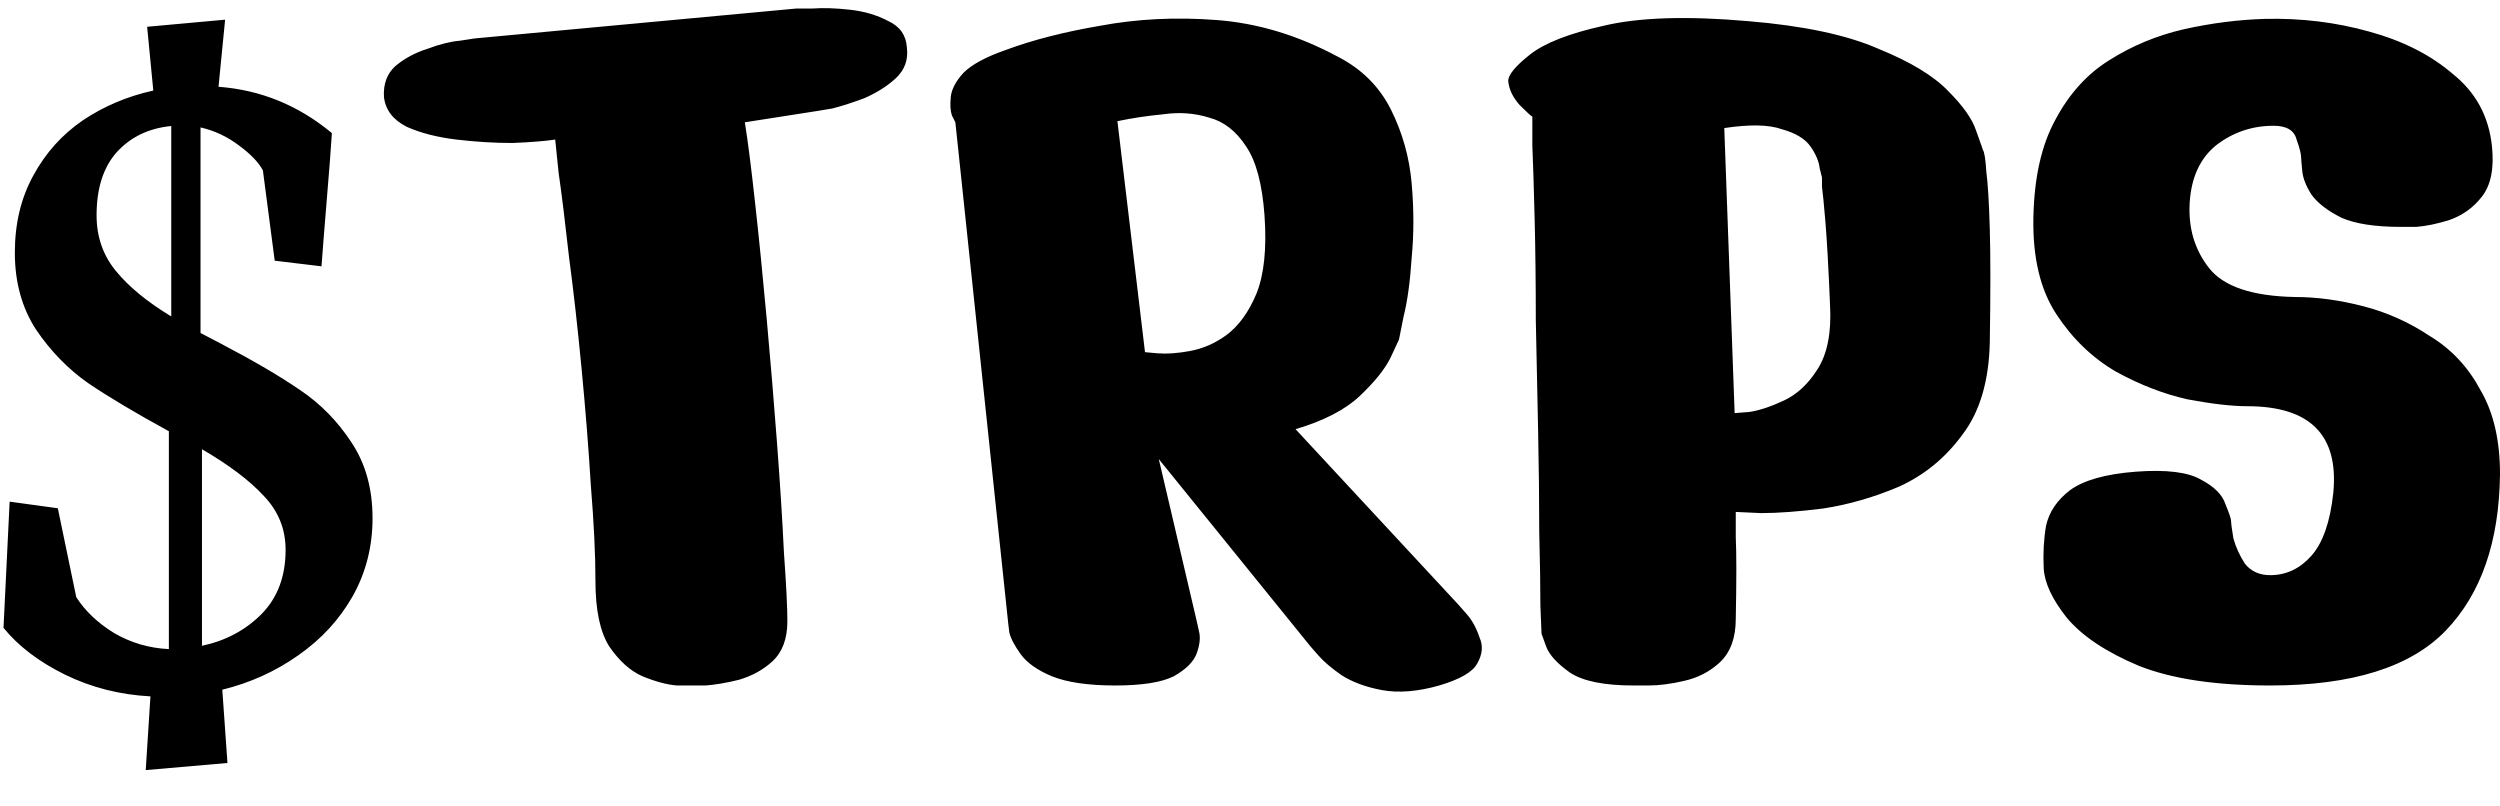 <?xml version="1.0" encoding="UTF-8"?> <svg xmlns="http://www.w3.org/2000/svg" width="62" height="20" viewBox="0 0 62 20" fill="none"><path d="M9.239 12.852C9.239 13.555 9.075 14.199 8.747 14.785C8.419 15.363 7.97 15.852 7.399 16.25C6.837 16.648 6.208 16.934 5.513 17.105L5.641 18.922L3.614 19.098L3.731 17.27C2.973 17.23 2.266 17.051 1.61 16.73C0.962 16.41 0.454 16.023 0.087 15.57L0.239 12.441L1.434 12.605L1.891 14.809C2.11 15.152 2.423 15.449 2.829 15.699C3.243 15.941 3.696 16.074 4.188 16.098V10.695C3.36 10.242 2.692 9.844 2.184 9.5C1.684 9.148 1.255 8.707 0.895 8.176C0.544 7.637 0.368 7 0.368 6.266C0.368 5.547 0.52 4.91 0.825 4.355C1.13 3.793 1.54 3.336 2.055 2.984C2.579 2.633 3.161 2.387 3.802 2.246L3.649 0.664L5.583 0.488L5.419 2.152C6.466 2.23 7.403 2.613 8.231 3.301C8.208 3.668 8.165 4.227 8.102 4.977C8.04 5.727 7.997 6.27 7.973 6.605L6.813 6.465L6.52 4.227C6.419 4.031 6.22 3.824 5.923 3.605C5.634 3.387 5.317 3.238 4.973 3.16V8.258L5.466 8.516C6.286 8.945 6.946 9.332 7.446 9.676C7.946 10.012 8.368 10.441 8.712 10.965C9.063 11.488 9.239 12.117 9.239 12.852ZM2.395 5.34C2.395 5.871 2.555 6.332 2.876 6.723C3.196 7.113 3.653 7.488 4.247 7.848V3.125C3.692 3.18 3.243 3.395 2.899 3.77C2.563 4.145 2.395 4.668 2.395 5.34ZM5.009 16.016C5.595 15.891 6.087 15.629 6.485 15.23C6.884 14.824 7.083 14.293 7.083 13.637C7.083 13.121 6.903 12.676 6.544 12.301C6.192 11.918 5.68 11.531 5.009 11.141V16.016ZM13.769 3.461C13.522 3.499 13.17 3.527 12.714 3.546C12.258 3.546 11.793 3.518 11.318 3.461C10.843 3.404 10.434 3.299 10.092 3.147C9.75 2.976 9.56 2.729 9.522 2.406C9.503 2.083 9.598 1.827 9.807 1.637C10.035 1.447 10.301 1.304 10.605 1.209C10.909 1.095 11.175 1.029 11.403 1.01C11.65 0.972 11.774 0.953 11.774 0.953L19.755 0.211C19.755 0.211 19.888 0.211 20.154 0.211C20.42 0.192 20.724 0.202 21.066 0.24C21.427 0.278 21.75 0.373 22.035 0.525C22.32 0.658 22.472 0.877 22.491 1.181C22.529 1.485 22.434 1.741 22.206 1.95C21.997 2.14 21.74 2.302 21.436 2.435C21.132 2.549 20.866 2.634 20.638 2.691C20.41 2.729 20.296 2.748 20.296 2.748L18.472 3.033C18.548 3.508 18.634 4.183 18.729 5.057C18.824 5.912 18.919 6.862 19.014 7.907C19.109 8.953 19.194 9.979 19.27 10.986C19.346 11.993 19.403 12.896 19.441 13.694C19.498 14.492 19.527 15.062 19.527 15.404C19.527 15.841 19.403 16.173 19.156 16.401C18.928 16.61 18.653 16.762 18.329 16.858C18.026 16.933 17.75 16.981 17.503 17C17.275 17 17.161 17 17.161 17C17.161 17 17.037 17 16.79 17C16.543 16.981 16.258 16.905 15.935 16.772C15.631 16.639 15.356 16.392 15.109 16.031C14.881 15.67 14.767 15.128 14.767 14.406C14.767 13.76 14.729 12.972 14.653 12.04C14.596 11.109 14.52 10.15 14.425 9.162C14.329 8.154 14.225 7.223 14.111 6.368C14.016 5.513 13.931 4.82 13.854 4.287C13.797 3.736 13.769 3.461 13.769 3.461ZM25.004 15.461L23.693 3.033C23.693 3.033 23.664 2.976 23.607 2.862C23.569 2.748 23.56 2.596 23.579 2.406C23.598 2.216 23.702 2.017 23.892 1.808C24.101 1.599 24.453 1.409 24.947 1.238C25.612 0.991 26.391 0.791 27.284 0.639C28.196 0.468 29.156 0.42 30.163 0.496C31.189 0.572 32.196 0.877 33.184 1.409C33.774 1.713 34.211 2.15 34.496 2.72C34.781 3.29 34.952 3.898 35.009 4.544C35.066 5.19 35.066 5.808 35.009 6.397C34.971 6.986 34.904 7.47 34.809 7.85C34.733 8.23 34.695 8.42 34.695 8.42C34.695 8.42 34.629 8.563 34.496 8.848C34.363 9.133 34.106 9.456 33.726 9.817C33.365 10.159 32.833 10.435 32.13 10.644L36.177 15.005C36.177 15.005 36.244 15.081 36.377 15.233C36.51 15.385 36.614 15.575 36.69 15.803C36.785 16.012 36.766 16.23 36.633 16.458C36.519 16.668 36.206 16.848 35.693 17C35.161 17.152 34.686 17.19 34.268 17.114C33.869 17.038 33.536 16.915 33.27 16.744C33.023 16.572 32.833 16.411 32.7 16.259C32.567 16.107 32.5 16.031 32.5 16.031L28.738 11.385L29.679 15.404C29.679 15.404 29.698 15.489 29.736 15.66C29.774 15.812 29.755 15.993 29.679 16.202C29.603 16.411 29.413 16.601 29.108 16.772C28.805 16.924 28.32 17 27.655 17C26.99 17 26.467 16.924 26.087 16.772C25.726 16.62 25.47 16.439 25.318 16.23C25.166 16.021 25.07 15.841 25.032 15.689C25.014 15.537 25.004 15.461 25.004 15.461ZM27.712 3.005L28.396 8.734C28.396 8.734 28.5 8.743 28.709 8.762C28.938 8.781 29.203 8.762 29.508 8.705C29.831 8.648 30.135 8.515 30.42 8.306C30.724 8.078 30.971 7.736 31.161 7.28C31.351 6.805 31.417 6.159 31.36 5.342C31.303 4.563 31.151 3.993 30.904 3.632C30.657 3.252 30.353 3.014 29.992 2.919C29.631 2.805 29.251 2.777 28.852 2.834C28.453 2.872 28.073 2.929 27.712 3.005ZM40.511 17C39.788 17 39.266 16.895 38.943 16.686C38.62 16.458 38.42 16.24 38.344 16.031C38.268 15.822 38.23 15.717 38.23 15.717C38.23 15.717 38.221 15.489 38.202 15.033C38.202 14.558 38.192 13.941 38.173 13.181C38.173 12.42 38.164 11.584 38.145 10.672C38.126 9.76 38.107 8.848 38.088 7.936C38.088 7.024 38.078 6.188 38.059 5.428C38.04 4.668 38.021 4.059 38.002 3.603C38.002 3.128 38.002 2.891 38.002 2.891C37.983 2.891 37.879 2.796 37.689 2.606C37.518 2.416 37.423 2.216 37.404 2.007C37.404 1.855 37.584 1.637 37.945 1.352C38.306 1.067 38.914 0.829 39.77 0.639C40.644 0.43 41.841 0.392 43.361 0.525C44.729 0.639 45.803 0.867 46.582 1.209C47.38 1.532 47.959 1.884 48.321 2.264C48.682 2.625 48.91 2.948 49.005 3.233C49.1 3.499 49.147 3.632 49.147 3.632C49.147 3.632 49.157 3.66 49.176 3.717C49.214 3.774 49.242 3.955 49.261 4.259C49.299 4.544 49.328 5.019 49.347 5.684C49.366 6.349 49.366 7.28 49.347 8.477C49.328 9.447 49.1 10.216 48.663 10.786C48.245 11.356 47.722 11.784 47.095 12.069C46.468 12.335 45.841 12.515 45.214 12.611C44.606 12.687 44.093 12.725 43.675 12.725C43.256 12.706 43.047 12.696 43.047 12.696C43.047 12.696 43.047 12.905 43.047 13.323C43.066 13.722 43.066 14.397 43.047 15.347C43.047 15.822 42.914 16.183 42.648 16.43C42.401 16.658 42.107 16.81 41.765 16.886C41.442 16.962 41.147 17 40.881 17C40.634 17 40.511 17 40.511 17ZM42.762 3.176L43.019 10.245C43.019 10.245 43.142 10.235 43.389 10.216C43.636 10.178 43.922 10.083 44.245 9.931C44.568 9.779 44.843 9.523 45.071 9.162C45.318 8.781 45.423 8.249 45.385 7.565C45.347 6.653 45.309 5.969 45.271 5.513C45.233 5.057 45.204 4.763 45.185 4.629C45.185 4.477 45.185 4.401 45.185 4.401C45.185 4.401 45.166 4.325 45.128 4.173C45.109 4.002 45.033 3.822 44.9 3.632C44.767 3.442 44.53 3.299 44.188 3.204C43.864 3.09 43.389 3.081 42.762 3.176ZM59.549 5.627C58.903 5.627 58.409 5.551 58.067 5.399C57.725 5.228 57.478 5.038 57.326 4.829C57.193 4.62 57.117 4.43 57.098 4.259C57.079 4.069 57.069 3.955 57.069 3.917C57.069 3.822 57.031 3.67 56.955 3.461C56.898 3.233 56.708 3.119 56.385 3.119C55.853 3.119 55.378 3.28 54.96 3.603C54.561 3.926 54.343 4.401 54.304 5.029C54.267 5.656 54.428 6.197 54.789 6.653C55.15 7.109 55.863 7.347 56.927 7.366C57.459 7.366 58.019 7.442 58.608 7.594C59.198 7.746 59.749 7.993 60.262 8.335C60.794 8.658 61.212 9.105 61.516 9.675C61.839 10.226 62 10.919 62 11.755C61.981 13.428 61.535 14.72 60.661 15.632C59.787 16.544 58.333 17 56.3 17C54.951 17 53.867 16.838 53.05 16.515C52.233 16.173 51.635 15.774 51.255 15.318C50.894 14.862 50.703 14.454 50.684 14.093C50.666 13.732 50.684 13.38 50.742 13.038C50.818 12.696 51.017 12.401 51.34 12.154C51.682 11.907 52.224 11.755 52.965 11.698C53.725 11.641 54.267 11.708 54.59 11.898C54.913 12.069 55.112 12.268 55.188 12.496C55.283 12.725 55.331 12.867 55.331 12.924C55.331 12.981 55.35 13.123 55.388 13.352C55.445 13.561 55.54 13.77 55.673 13.979C55.825 14.169 56.034 14.264 56.3 14.264C56.699 14.264 57.041 14.102 57.326 13.779C57.611 13.456 57.791 12.934 57.867 12.211C58 10.786 57.288 10.074 55.73 10.074C55.35 10.074 54.855 10.017 54.248 9.903C53.658 9.77 53.069 9.542 52.48 9.219C51.891 8.877 51.397 8.401 50.998 7.793C50.599 7.185 50.409 6.387 50.428 5.399C50.447 4.411 50.627 3.603 50.97 2.976C51.312 2.33 51.758 1.836 52.309 1.494C52.879 1.133 53.497 0.877 54.162 0.725C54.846 0.572 55.521 0.487 56.186 0.468C57.079 0.449 57.934 0.553 58.751 0.782C59.587 1.01 60.281 1.361 60.832 1.836C61.402 2.292 61.725 2.891 61.801 3.632C61.858 4.183 61.772 4.601 61.544 4.886C61.335 5.152 61.069 5.342 60.746 5.456C60.442 5.551 60.167 5.608 59.92 5.627C59.673 5.627 59.549 5.627 59.549 5.627Z" fill="black"></path></svg> 